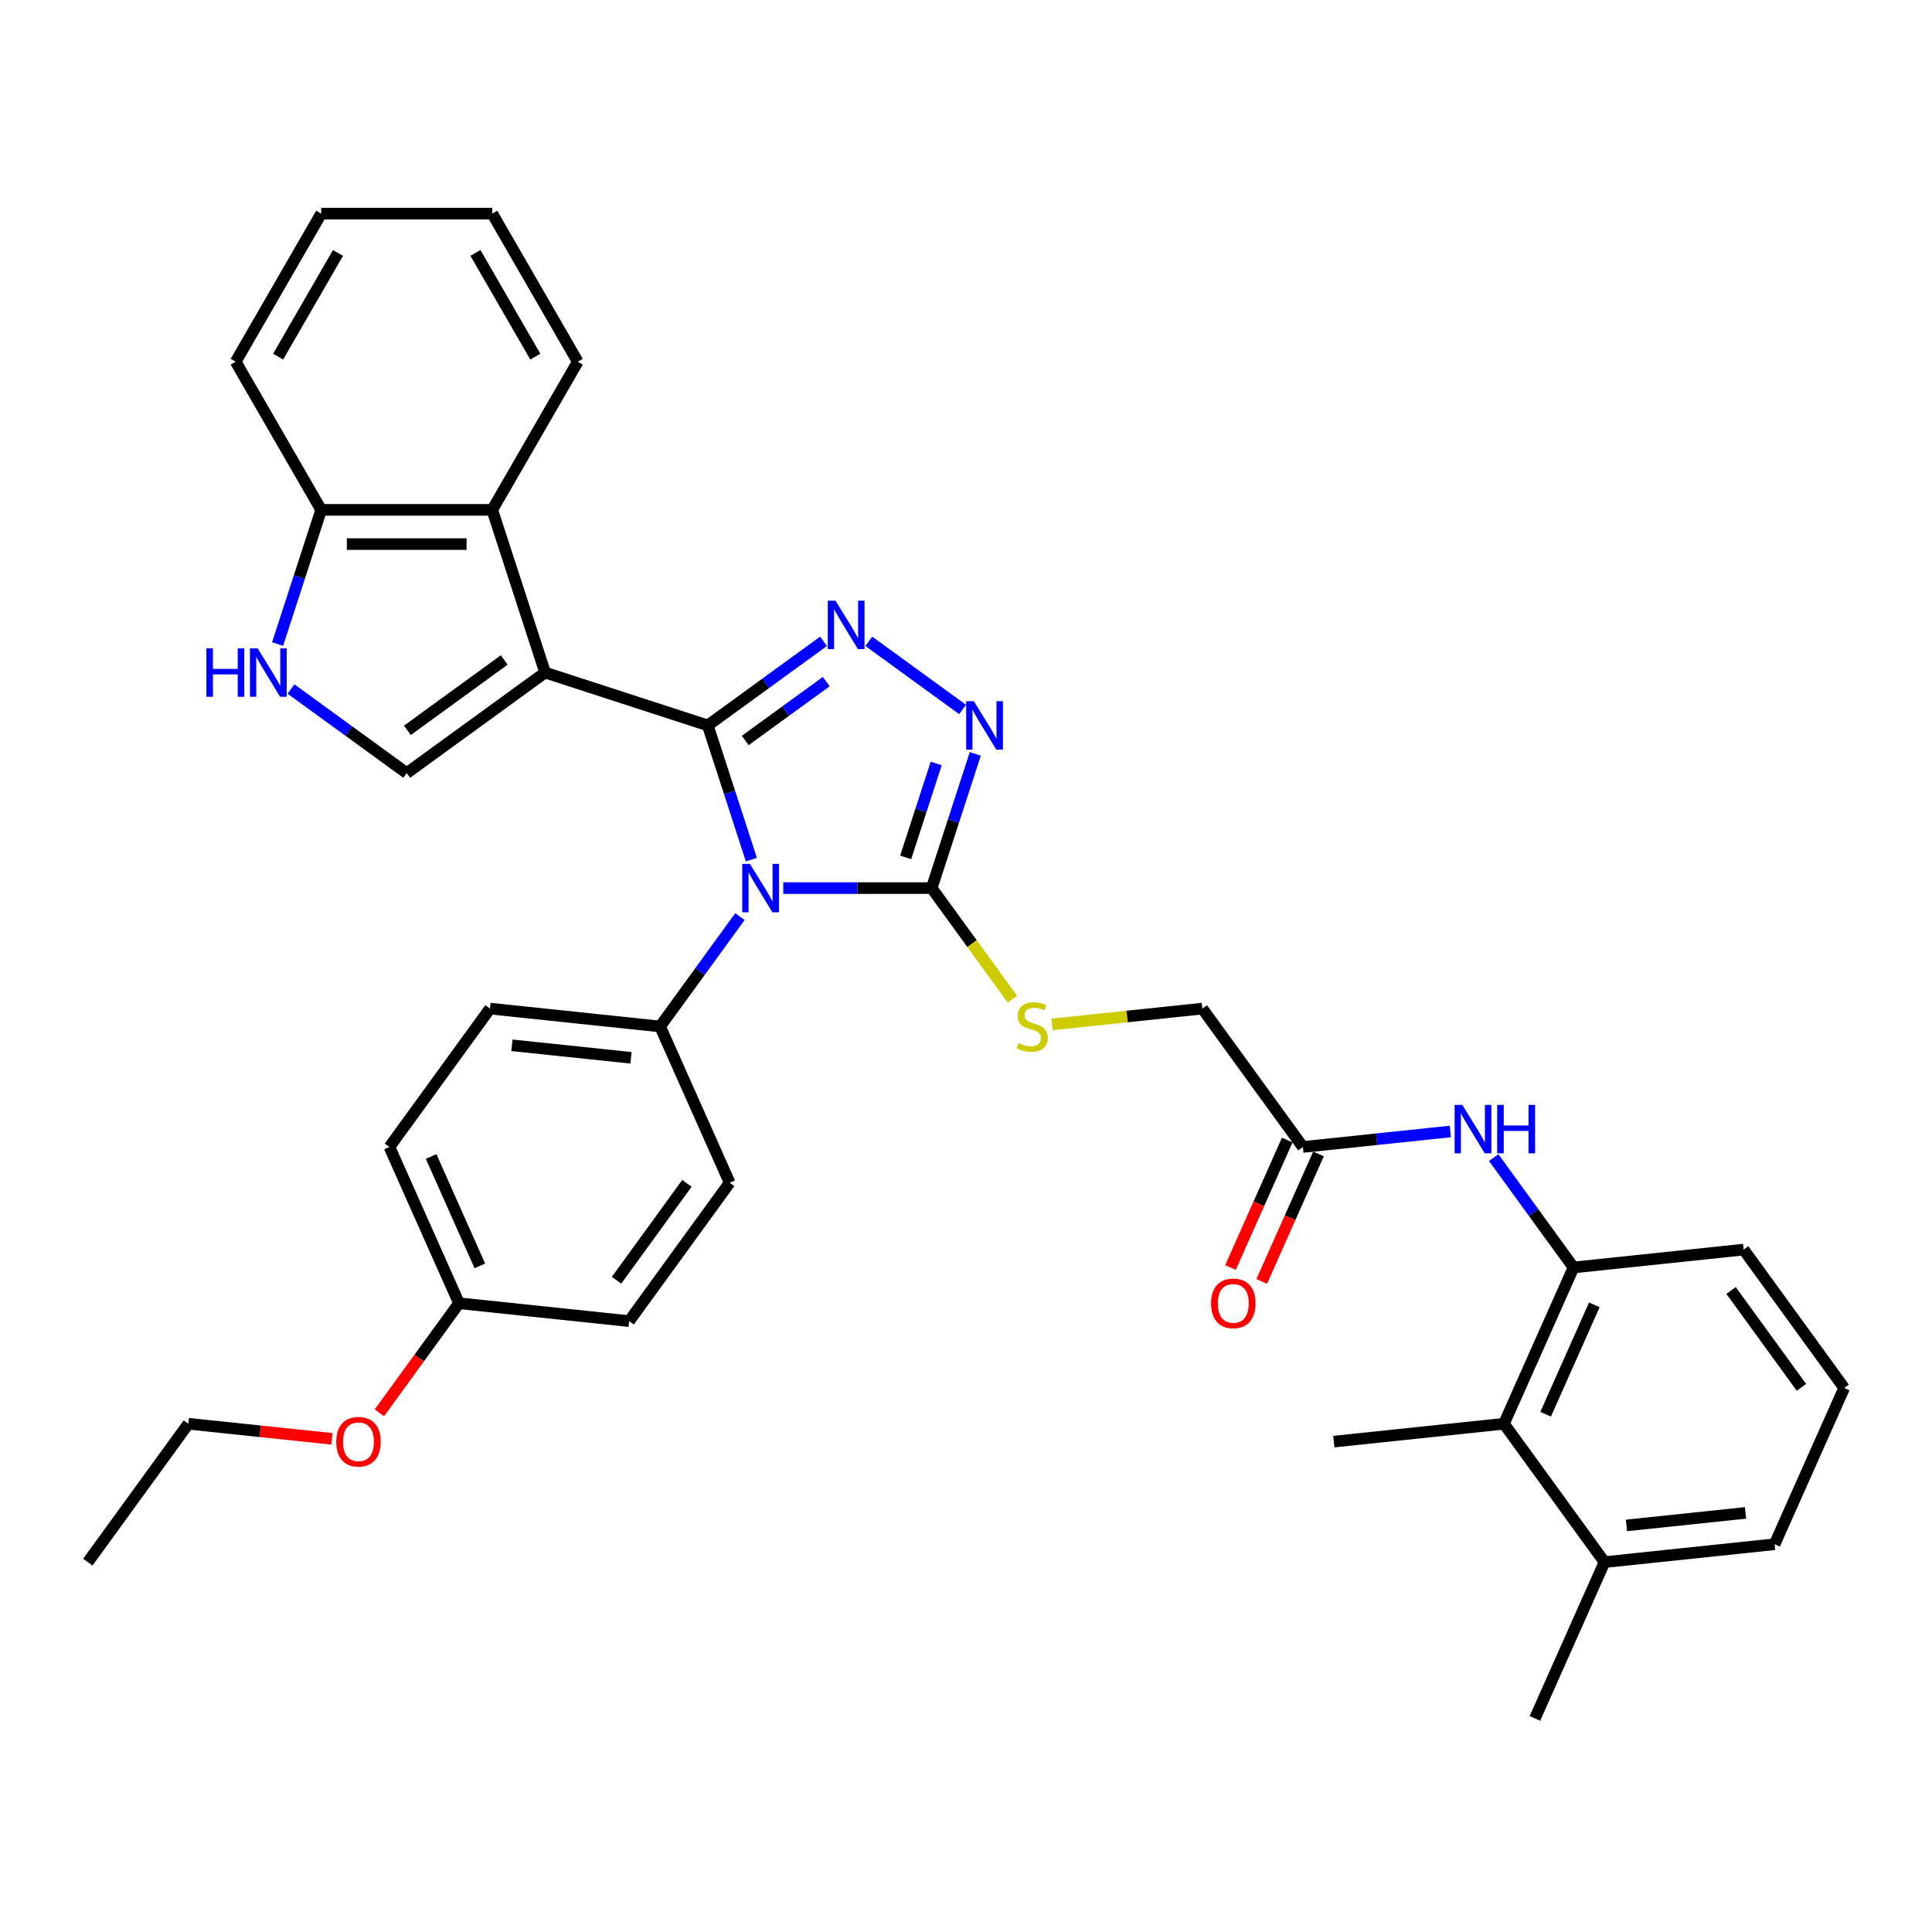 <?xml version='1.0' encoding='iso-8859-1'?>
<svg version='1.1' baseProfile='full'
              xmlns='http://www.w3.org/2000/svg'
                      xmlns:rdkit='http://www.rdkit.org/xml'
                      xmlns:xlink='http://www.w3.org/1999/xlink'
                  xml:space='preserve'
width='1000px' height='1000px' viewBox='0 0 1000 1000'>
<!-- END OF HEADER -->
<rect style='opacity:1.0;fill:#FFFFFF;stroke:none' width='1000' height='1000' x='0' y='0'> </rect>
<path class='bond-0' d='M 366.343,375.474 L 377.627,410.2' style='fill:none;fill-rule:evenodd;stroke:#000000;stroke-width:6px;stroke-linecap:butt;stroke-linejoin:miter;stroke-opacity:1' />
<path class='bond-0' d='M 377.627,410.2 L 388.91,444.926' style='fill:none;fill-rule:evenodd;stroke:#0000FF;stroke-width:6px;stroke-linecap:butt;stroke-linejoin:miter;stroke-opacity:1' />
<path class='bond-1' d='M 366.343,375.474 L 282.142,348.115' style='fill:none;fill-rule:evenodd;stroke:#000000;stroke-width:6px;stroke-linecap:butt;stroke-linejoin:miter;stroke-opacity:1' />
<path class='bond-2' d='M 366.343,375.474 L 396.296,353.713' style='fill:none;fill-rule:evenodd;stroke:#000000;stroke-width:6px;stroke-linecap:butt;stroke-linejoin:miter;stroke-opacity:1' />
<path class='bond-2' d='M 396.296,353.713 L 426.248,331.951' style='fill:none;fill-rule:evenodd;stroke:#0000FF;stroke-width:6px;stroke-linecap:butt;stroke-linejoin:miter;stroke-opacity:1' />
<path class='bond-2' d='M 385.737,383.271 L 406.704,368.038' style='fill:none;fill-rule:evenodd;stroke:#000000;stroke-width:6px;stroke-linecap:butt;stroke-linejoin:miter;stroke-opacity:1' />
<path class='bond-2' d='M 406.704,368.038 L 427.67,352.805' style='fill:none;fill-rule:evenodd;stroke:#0000FF;stroke-width:6px;stroke-linecap:butt;stroke-linejoin:miter;stroke-opacity:1' />
<path class='bond-3' d='M 405.424,459.676 L 443.831,459.676' style='fill:none;fill-rule:evenodd;stroke:#0000FF;stroke-width:6px;stroke-linecap:butt;stroke-linejoin:miter;stroke-opacity:1' />
<path class='bond-3' d='M 443.831,459.676 L 482.237,459.676' style='fill:none;fill-rule:evenodd;stroke:#000000;stroke-width:6px;stroke-linecap:butt;stroke-linejoin:miter;stroke-opacity:1' />
<path class='bond-9' d='M 382.986,474.426 L 362.324,502.864' style='fill:none;fill-rule:evenodd;stroke:#0000FF;stroke-width:6px;stroke-linecap:butt;stroke-linejoin:miter;stroke-opacity:1' />
<path class='bond-9' d='M 362.324,502.864 L 341.663,531.302' style='fill:none;fill-rule:evenodd;stroke:#000000;stroke-width:6px;stroke-linecap:butt;stroke-linejoin:miter;stroke-opacity:1' />
<path class='bond-5' d='M 282.142,348.115 L 210.515,400.155' style='fill:none;fill-rule:evenodd;stroke:#000000;stroke-width:6px;stroke-linecap:butt;stroke-linejoin:miter;stroke-opacity:1' />
<path class='bond-5' d='M 260.99,341.596 L 210.851,378.024' style='fill:none;fill-rule:evenodd;stroke:#000000;stroke-width:6px;stroke-linecap:butt;stroke-linejoin:miter;stroke-opacity:1' />
<path class='bond-6' d='M 282.142,348.115 L 254.783,263.913' style='fill:none;fill-rule:evenodd;stroke:#000000;stroke-width:6px;stroke-linecap:butt;stroke-linejoin:miter;stroke-opacity:1' />
<path class='bond-4' d='M 449.692,331.951 L 498.236,367.221' style='fill:none;fill-rule:evenodd;stroke:#0000FF;stroke-width:6px;stroke-linecap:butt;stroke-linejoin:miter;stroke-opacity:1' />
<path class='bond-11' d='M 482.237,459.676 L 503.131,488.433' style='fill:none;fill-rule:evenodd;stroke:#000000;stroke-width:6px;stroke-linecap:butt;stroke-linejoin:miter;stroke-opacity:1' />
<path class='bond-11' d='M 503.131,488.433 L 524.024,517.191' style='fill:none;fill-rule:evenodd;stroke:#CCCC00;stroke-width:6px;stroke-linecap:butt;stroke-linejoin:miter;stroke-opacity:1' />
<path class='bond-35' d='M 482.237,459.676 L 493.52,424.95' style='fill:none;fill-rule:evenodd;stroke:#000000;stroke-width:6px;stroke-linecap:butt;stroke-linejoin:miter;stroke-opacity:1' />
<path class='bond-35' d='M 493.52,424.95 L 504.804,390.224' style='fill:none;fill-rule:evenodd;stroke:#0000FF;stroke-width:6px;stroke-linecap:butt;stroke-linejoin:miter;stroke-opacity:1' />
<path class='bond-35' d='M 468.782,443.786 L 476.68,419.478' style='fill:none;fill-rule:evenodd;stroke:#000000;stroke-width:6px;stroke-linecap:butt;stroke-linejoin:miter;stroke-opacity:1' />
<path class='bond-35' d='M 476.68,419.478 L 484.578,395.17' style='fill:none;fill-rule:evenodd;stroke:#0000FF;stroke-width:6px;stroke-linecap:butt;stroke-linejoin:miter;stroke-opacity:1' />
<path class='bond-7' d='M 210.515,400.155 L 180.563,378.393' style='fill:none;fill-rule:evenodd;stroke:#000000;stroke-width:6px;stroke-linecap:butt;stroke-linejoin:miter;stroke-opacity:1' />
<path class='bond-7' d='M 180.563,378.393 L 150.611,356.632' style='fill:none;fill-rule:evenodd;stroke:#0000FF;stroke-width:6px;stroke-linecap:butt;stroke-linejoin:miter;stroke-opacity:1' />
<path class='bond-13' d='M 254.783,263.913 L 166.248,263.913' style='fill:none;fill-rule:evenodd;stroke:#000000;stroke-width:6px;stroke-linecap:butt;stroke-linejoin:miter;stroke-opacity:1' />
<path class='bond-13' d='M 241.503,281.62 L 179.528,281.62' style='fill:none;fill-rule:evenodd;stroke:#000000;stroke-width:6px;stroke-linecap:butt;stroke-linejoin:miter;stroke-opacity:1' />
<path class='bond-24' d='M 254.783,263.913 L 299.05,187.24' style='fill:none;fill-rule:evenodd;stroke:#000000;stroke-width:6px;stroke-linecap:butt;stroke-linejoin:miter;stroke-opacity:1' />
<path class='bond-36' d='M 143.682,333.365 L 154.965,298.639' style='fill:none;fill-rule:evenodd;stroke:#0000FF;stroke-width:6px;stroke-linecap:butt;stroke-linejoin:miter;stroke-opacity:1' />
<path class='bond-36' d='M 154.965,298.639 L 166.248,263.913' style='fill:none;fill-rule:evenodd;stroke:#000000;stroke-width:6px;stroke-linecap:butt;stroke-linejoin:miter;stroke-opacity:1' />
<path class='bond-8' d='M 814.456,656.046 L 793.794,627.608' style='fill:none;fill-rule:evenodd;stroke:#000000;stroke-width:6px;stroke-linecap:butt;stroke-linejoin:miter;stroke-opacity:1' />
<path class='bond-8' d='M 793.794,627.608 L 773.133,599.169' style='fill:none;fill-rule:evenodd;stroke:#0000FF;stroke-width:6px;stroke-linecap:butt;stroke-linejoin:miter;stroke-opacity:1' />
<path class='bond-12' d='M 814.456,656.046 L 778.445,736.927' style='fill:none;fill-rule:evenodd;stroke:#000000;stroke-width:6px;stroke-linecap:butt;stroke-linejoin:miter;stroke-opacity:1' />
<path class='bond-12' d='M 825.231,675.38 L 800.023,731.997' style='fill:none;fill-rule:evenodd;stroke:#000000;stroke-width:6px;stroke-linecap:butt;stroke-linejoin:miter;stroke-opacity:1' />
<path class='bond-23' d='M 814.456,656.046 L 902.506,646.791' style='fill:none;fill-rule:evenodd;stroke:#000000;stroke-width:6px;stroke-linecap:butt;stroke-linejoin:miter;stroke-opacity:1' />
<path class='bond-17' d='M 341.663,531.302 L 253.613,522.048' style='fill:none;fill-rule:evenodd;stroke:#000000;stroke-width:6px;stroke-linecap:butt;stroke-linejoin:miter;stroke-opacity:1' />
<path class='bond-17' d='M 326.604,547.524 L 264.969,541.046' style='fill:none;fill-rule:evenodd;stroke:#000000;stroke-width:6px;stroke-linecap:butt;stroke-linejoin:miter;stroke-opacity:1' />
<path class='bond-18' d='M 341.663,531.302 L 377.673,612.183' style='fill:none;fill-rule:evenodd;stroke:#000000;stroke-width:6px;stroke-linecap:butt;stroke-linejoin:miter;stroke-opacity:1' />
<path class='bond-10' d='M 750.694,585.652 L 712.53,589.663' style='fill:none;fill-rule:evenodd;stroke:#0000FF;stroke-width:6px;stroke-linecap:butt;stroke-linejoin:miter;stroke-opacity:1' />
<path class='bond-10' d='M 712.53,589.663 L 674.366,593.674' style='fill:none;fill-rule:evenodd;stroke:#000000;stroke-width:6px;stroke-linecap:butt;stroke-linejoin:miter;stroke-opacity:1' />
<path class='bond-19' d='M 544.529,530.225 L 583.428,526.136' style='fill:none;fill-rule:evenodd;stroke:#CCCC00;stroke-width:6px;stroke-linecap:butt;stroke-linejoin:miter;stroke-opacity:1' />
<path class='bond-19' d='M 583.428,526.136 L 622.327,522.048' style='fill:none;fill-rule:evenodd;stroke:#000000;stroke-width:6px;stroke-linecap:butt;stroke-linejoin:miter;stroke-opacity:1' />
<path class='bond-16' d='M 778.445,736.927 L 830.485,808.553' style='fill:none;fill-rule:evenodd;stroke:#000000;stroke-width:6px;stroke-linecap:butt;stroke-linejoin:miter;stroke-opacity:1' />
<path class='bond-27' d='M 778.445,736.927 L 690.396,746.181' style='fill:none;fill-rule:evenodd;stroke:#000000;stroke-width:6px;stroke-linecap:butt;stroke-linejoin:miter;stroke-opacity:1' />
<path class='bond-29' d='M 166.248,263.913 L 121.98,187.24' style='fill:none;fill-rule:evenodd;stroke:#000000;stroke-width:6px;stroke-linecap:butt;stroke-linejoin:miter;stroke-opacity:1' />
<path class='bond-14' d='M 674.366,593.674 L 622.327,522.048' style='fill:none;fill-rule:evenodd;stroke:#000000;stroke-width:6px;stroke-linecap:butt;stroke-linejoin:miter;stroke-opacity:1' />
<path class='bond-15' d='M 666.278,590.073 L 651.588,623.068' style='fill:none;fill-rule:evenodd;stroke:#000000;stroke-width:6px;stroke-linecap:butt;stroke-linejoin:miter;stroke-opacity:1' />
<path class='bond-15' d='M 651.588,623.068 L 636.898,656.062' style='fill:none;fill-rule:evenodd;stroke:#FF0000;stroke-width:6px;stroke-linecap:butt;stroke-linejoin:miter;stroke-opacity:1' />
<path class='bond-15' d='M 682.454,597.275 L 667.764,630.27' style='fill:none;fill-rule:evenodd;stroke:#000000;stroke-width:6px;stroke-linecap:butt;stroke-linejoin:miter;stroke-opacity:1' />
<path class='bond-15' d='M 667.764,630.27 L 653.074,663.264' style='fill:none;fill-rule:evenodd;stroke:#FF0000;stroke-width:6px;stroke-linecap:butt;stroke-linejoin:miter;stroke-opacity:1' />
<path class='bond-30' d='M 830.485,808.553 L 794.475,889.434' style='fill:none;fill-rule:evenodd;stroke:#000000;stroke-width:6px;stroke-linecap:butt;stroke-linejoin:miter;stroke-opacity:1' />
<path class='bond-39' d='M 830.485,808.553 L 918.535,799.298' style='fill:none;fill-rule:evenodd;stroke:#000000;stroke-width:6px;stroke-linecap:butt;stroke-linejoin:miter;stroke-opacity:1' />
<path class='bond-39' d='M 841.842,789.555 L 903.477,783.077' style='fill:none;fill-rule:evenodd;stroke:#000000;stroke-width:6px;stroke-linecap:butt;stroke-linejoin:miter;stroke-opacity:1' />
<path class='bond-21' d='M 253.613,522.048 L 201.573,593.674' style='fill:none;fill-rule:evenodd;stroke:#000000;stroke-width:6px;stroke-linecap:butt;stroke-linejoin:miter;stroke-opacity:1' />
<path class='bond-22' d='M 377.673,612.183 L 325.634,683.809' style='fill:none;fill-rule:evenodd;stroke:#000000;stroke-width:6px;stroke-linecap:butt;stroke-linejoin:miter;stroke-opacity:1' />
<path class='bond-22' d='M 355.542,612.519 L 319.114,662.657' style='fill:none;fill-rule:evenodd;stroke:#000000;stroke-width:6px;stroke-linecap:butt;stroke-linejoin:miter;stroke-opacity:1' />
<path class='bond-20' d='M 237.584,674.555 L 325.634,683.809' style='fill:none;fill-rule:evenodd;stroke:#000000;stroke-width:6px;stroke-linecap:butt;stroke-linejoin:miter;stroke-opacity:1' />
<path class='bond-25' d='M 237.584,674.555 L 216.974,702.922' style='fill:none;fill-rule:evenodd;stroke:#000000;stroke-width:6px;stroke-linecap:butt;stroke-linejoin:miter;stroke-opacity:1' />
<path class='bond-25' d='M 216.974,702.922 L 196.363,731.289' style='fill:none;fill-rule:evenodd;stroke:#FF0000;stroke-width:6px;stroke-linecap:butt;stroke-linejoin:miter;stroke-opacity:1' />
<path class='bond-37' d='M 237.584,674.555 L 201.573,593.674' style='fill:none;fill-rule:evenodd;stroke:#000000;stroke-width:6px;stroke-linecap:butt;stroke-linejoin:miter;stroke-opacity:1' />
<path class='bond-37' d='M 248.358,655.221 L 223.151,598.604' style='fill:none;fill-rule:evenodd;stroke:#000000;stroke-width:6px;stroke-linecap:butt;stroke-linejoin:miter;stroke-opacity:1' />
<path class='bond-26' d='M 902.506,646.791 L 954.545,718.418' style='fill:none;fill-rule:evenodd;stroke:#000000;stroke-width:6px;stroke-linecap:butt;stroke-linejoin:miter;stroke-opacity:1' />
<path class='bond-26' d='M 895.987,667.943 L 932.414,718.082' style='fill:none;fill-rule:evenodd;stroke:#000000;stroke-width:6px;stroke-linecap:butt;stroke-linejoin:miter;stroke-opacity:1' />
<path class='bond-32' d='M 299.05,187.24 L 254.783,110.566' style='fill:none;fill-rule:evenodd;stroke:#000000;stroke-width:6px;stroke-linecap:butt;stroke-linejoin:miter;stroke-opacity:1' />
<path class='bond-32' d='M 277.076,184.592 L 246.088,130.921' style='fill:none;fill-rule:evenodd;stroke:#000000;stroke-width:6px;stroke-linecap:butt;stroke-linejoin:miter;stroke-opacity:1' />
<path class='bond-31' d='M 171.821,744.739 L 134.658,740.833' style='fill:none;fill-rule:evenodd;stroke:#FF0000;stroke-width:6px;stroke-linecap:butt;stroke-linejoin:miter;stroke-opacity:1' />
<path class='bond-31' d='M 134.658,740.833 L 97.494,736.927' style='fill:none;fill-rule:evenodd;stroke:#000000;stroke-width:6px;stroke-linecap:butt;stroke-linejoin:miter;stroke-opacity:1' />
<path class='bond-28' d='M 954.545,718.418 L 918.535,799.298' style='fill:none;fill-rule:evenodd;stroke:#000000;stroke-width:6px;stroke-linecap:butt;stroke-linejoin:miter;stroke-opacity:1' />
<path class='bond-38' d='M 121.98,187.24 L 166.248,110.566' style='fill:none;fill-rule:evenodd;stroke:#000000;stroke-width:6px;stroke-linecap:butt;stroke-linejoin:miter;stroke-opacity:1' />
<path class='bond-38' d='M 143.955,184.592 L 174.943,130.921' style='fill:none;fill-rule:evenodd;stroke:#000000;stroke-width:6px;stroke-linecap:butt;stroke-linejoin:miter;stroke-opacity:1' />
<path class='bond-33' d='M 97.494,736.927 L 45.455,808.553' style='fill:none;fill-rule:evenodd;stroke:#000000;stroke-width:6px;stroke-linecap:butt;stroke-linejoin:miter;stroke-opacity:1' />
<path class='bond-34' d='M 254.783,110.566 L 166.248,110.566' style='fill:none;fill-rule:evenodd;stroke:#000000;stroke-width:6px;stroke-linecap:butt;stroke-linejoin:miter;stroke-opacity:1' />
<path  class='atom-1' d='M 388.16 447.139
L 396.376 460.42
Q 397.191 461.73, 398.501 464.103
Q 399.811 466.475, 399.882 466.617
L 399.882 447.139
L 403.211 447.139
L 403.211 472.212
L 399.776 472.212
L 390.958 457.693
Q 389.931 455.993, 388.833 454.045
Q 387.77 452.097, 387.452 451.495
L 387.452 472.212
L 384.194 472.212
L 384.194 447.139
L 388.16 447.139
' fill='#0000FF'/>
<path  class='atom-3' d='M 432.428 310.898
L 440.644 324.178
Q 441.458 325.488, 442.768 327.861
Q 444.079 330.234, 444.15 330.376
L 444.15 310.898
L 447.478 310.898
L 447.478 335.971
L 444.043 335.971
L 435.225 321.451
Q 434.198 319.751, 433.1 317.804
Q 432.038 315.856, 431.719 315.254
L 431.719 335.971
L 428.461 335.971
L 428.461 310.898
L 432.428 310.898
' fill='#0000FF'/>
<path  class='atom-5' d='M 504.054 362.937
L 512.27 376.218
Q 513.084 377.528, 514.395 379.901
Q 515.705 382.274, 515.776 382.415
L 515.776 362.937
L 519.105 362.937
L 519.105 388.011
L 515.67 388.011
L 506.852 373.491
Q 505.825 371.791, 504.727 369.843
Q 503.664 367.895, 503.346 367.293
L 503.346 388.011
L 500.087 388.011
L 500.087 362.937
L 504.054 362.937
' fill='#0000FF'/>
<path  class='atom-8' d='M 106.822 335.579
L 110.221 335.579
L 110.221 346.238
L 123.041 346.238
L 123.041 335.579
L 126.441 335.579
L 126.441 360.652
L 123.041 360.652
L 123.041 349.071
L 110.221 349.071
L 110.221 360.652
L 106.822 360.652
L 106.822 335.579
' fill='#0000FF'/>
<path  class='atom-8' d='M 133.347 335.579
L 141.563 348.859
Q 142.377 350.169, 143.688 352.542
Q 144.998 354.915, 145.069 355.056
L 145.069 335.579
L 148.398 335.579
L 148.398 360.652
L 144.963 360.652
L 136.145 346.132
Q 135.118 344.432, 134.02 342.484
Q 132.957 340.537, 132.639 339.935
L 132.639 360.652
L 129.38 360.652
L 129.38 335.579
L 133.347 335.579
' fill='#0000FF'/>
<path  class='atom-11' d='M 756.874 571.883
L 765.09 585.163
Q 765.905 586.474, 767.215 588.846
Q 768.525 591.219, 768.596 591.361
L 768.596 571.883
L 771.925 571.883
L 771.925 596.956
L 768.49 596.956
L 759.672 582.436
Q 758.645 580.737, 757.547 578.789
Q 756.485 576.841, 756.166 576.239
L 756.166 596.956
L 752.908 596.956
L 752.908 571.883
L 756.874 571.883
' fill='#0000FF'/>
<path  class='atom-11' d='M 774.935 571.883
L 778.335 571.883
L 778.335 582.543
L 791.155 582.543
L 791.155 571.883
L 794.555 571.883
L 794.555 596.956
L 791.155 596.956
L 791.155 585.376
L 778.335 585.376
L 778.335 596.956
L 774.935 596.956
L 774.935 571.883
' fill='#0000FF'/>
<path  class='atom-12' d='M 527.194 539.908
Q 527.477 540.014, 528.646 540.51
Q 529.815 541.006, 531.09 541.324
Q 532.4 541.608, 533.675 541.608
Q 536.048 541.608, 537.429 540.474
Q 538.81 539.306, 538.81 537.287
Q 538.81 535.906, 538.102 535.056
Q 537.429 534.206, 536.366 533.746
Q 535.304 533.285, 533.533 532.754
Q 531.302 532.081, 529.956 531.444
Q 528.646 530.806, 527.69 529.461
Q 526.769 528.115, 526.769 525.848
Q 526.769 522.697, 528.894 520.749
Q 531.054 518.801, 535.304 518.801
Q 538.208 518.801, 541.501 520.182
L 540.687 522.909
Q 537.677 521.67, 535.41 521.67
Q 532.967 521.67, 531.621 522.697
Q 530.275 523.688, 530.31 525.423
Q 530.31 526.769, 530.983 527.584
Q 531.692 528.398, 532.683 528.859
Q 533.71 529.319, 535.41 529.85
Q 537.677 530.558, 539.022 531.267
Q 540.368 531.975, 541.324 533.427
Q 542.316 534.844, 542.316 537.287
Q 542.316 540.758, 539.979 542.635
Q 537.677 544.476, 533.816 544.476
Q 531.585 544.476, 529.886 543.98
Q 528.221 543.52, 526.238 542.705
L 527.194 539.908
' fill='#CCCC00'/>
<path  class='atom-16' d='M 626.846 674.626
Q 626.846 668.605, 629.821 665.241
Q 632.796 661.877, 638.356 661.877
Q 643.916 661.877, 646.891 665.241
Q 649.866 668.605, 649.866 674.626
Q 649.866 680.717, 646.855 684.187
Q 643.845 687.622, 638.356 687.622
Q 632.831 687.622, 629.821 684.187
Q 626.846 680.752, 626.846 674.626
M 638.356 684.789
Q 642.181 684.789, 644.235 682.24
Q 646.324 679.654, 646.324 674.626
Q 646.324 669.703, 644.235 667.224
Q 642.181 664.71, 638.356 664.71
Q 634.531 664.71, 632.442 667.189
Q 630.388 669.668, 630.388 674.626
Q 630.388 679.69, 632.442 682.24
Q 634.531 684.789, 638.356 684.789
' fill='#FF0000'/>
<path  class='atom-26' d='M 174.035 746.252
Q 174.035 740.231, 177.009 736.867
Q 179.984 733.503, 185.544 733.503
Q 191.104 733.503, 194.079 736.867
Q 197.054 740.231, 197.054 746.252
Q 197.054 752.343, 194.043 755.814
Q 191.033 759.249, 185.544 759.249
Q 180.019 759.249, 177.009 755.814
Q 174.035 752.378, 174.035 746.252
M 185.544 756.416
Q 189.369 756.416, 191.423 753.866
Q 193.512 751.281, 193.512 746.252
Q 193.512 741.329, 191.423 738.85
Q 189.369 736.336, 185.544 736.336
Q 181.719 736.336, 179.63 738.815
Q 177.576 741.294, 177.576 746.252
Q 177.576 751.316, 179.63 753.866
Q 181.719 756.416, 185.544 756.416
' fill='#FF0000'/>
</svg>
